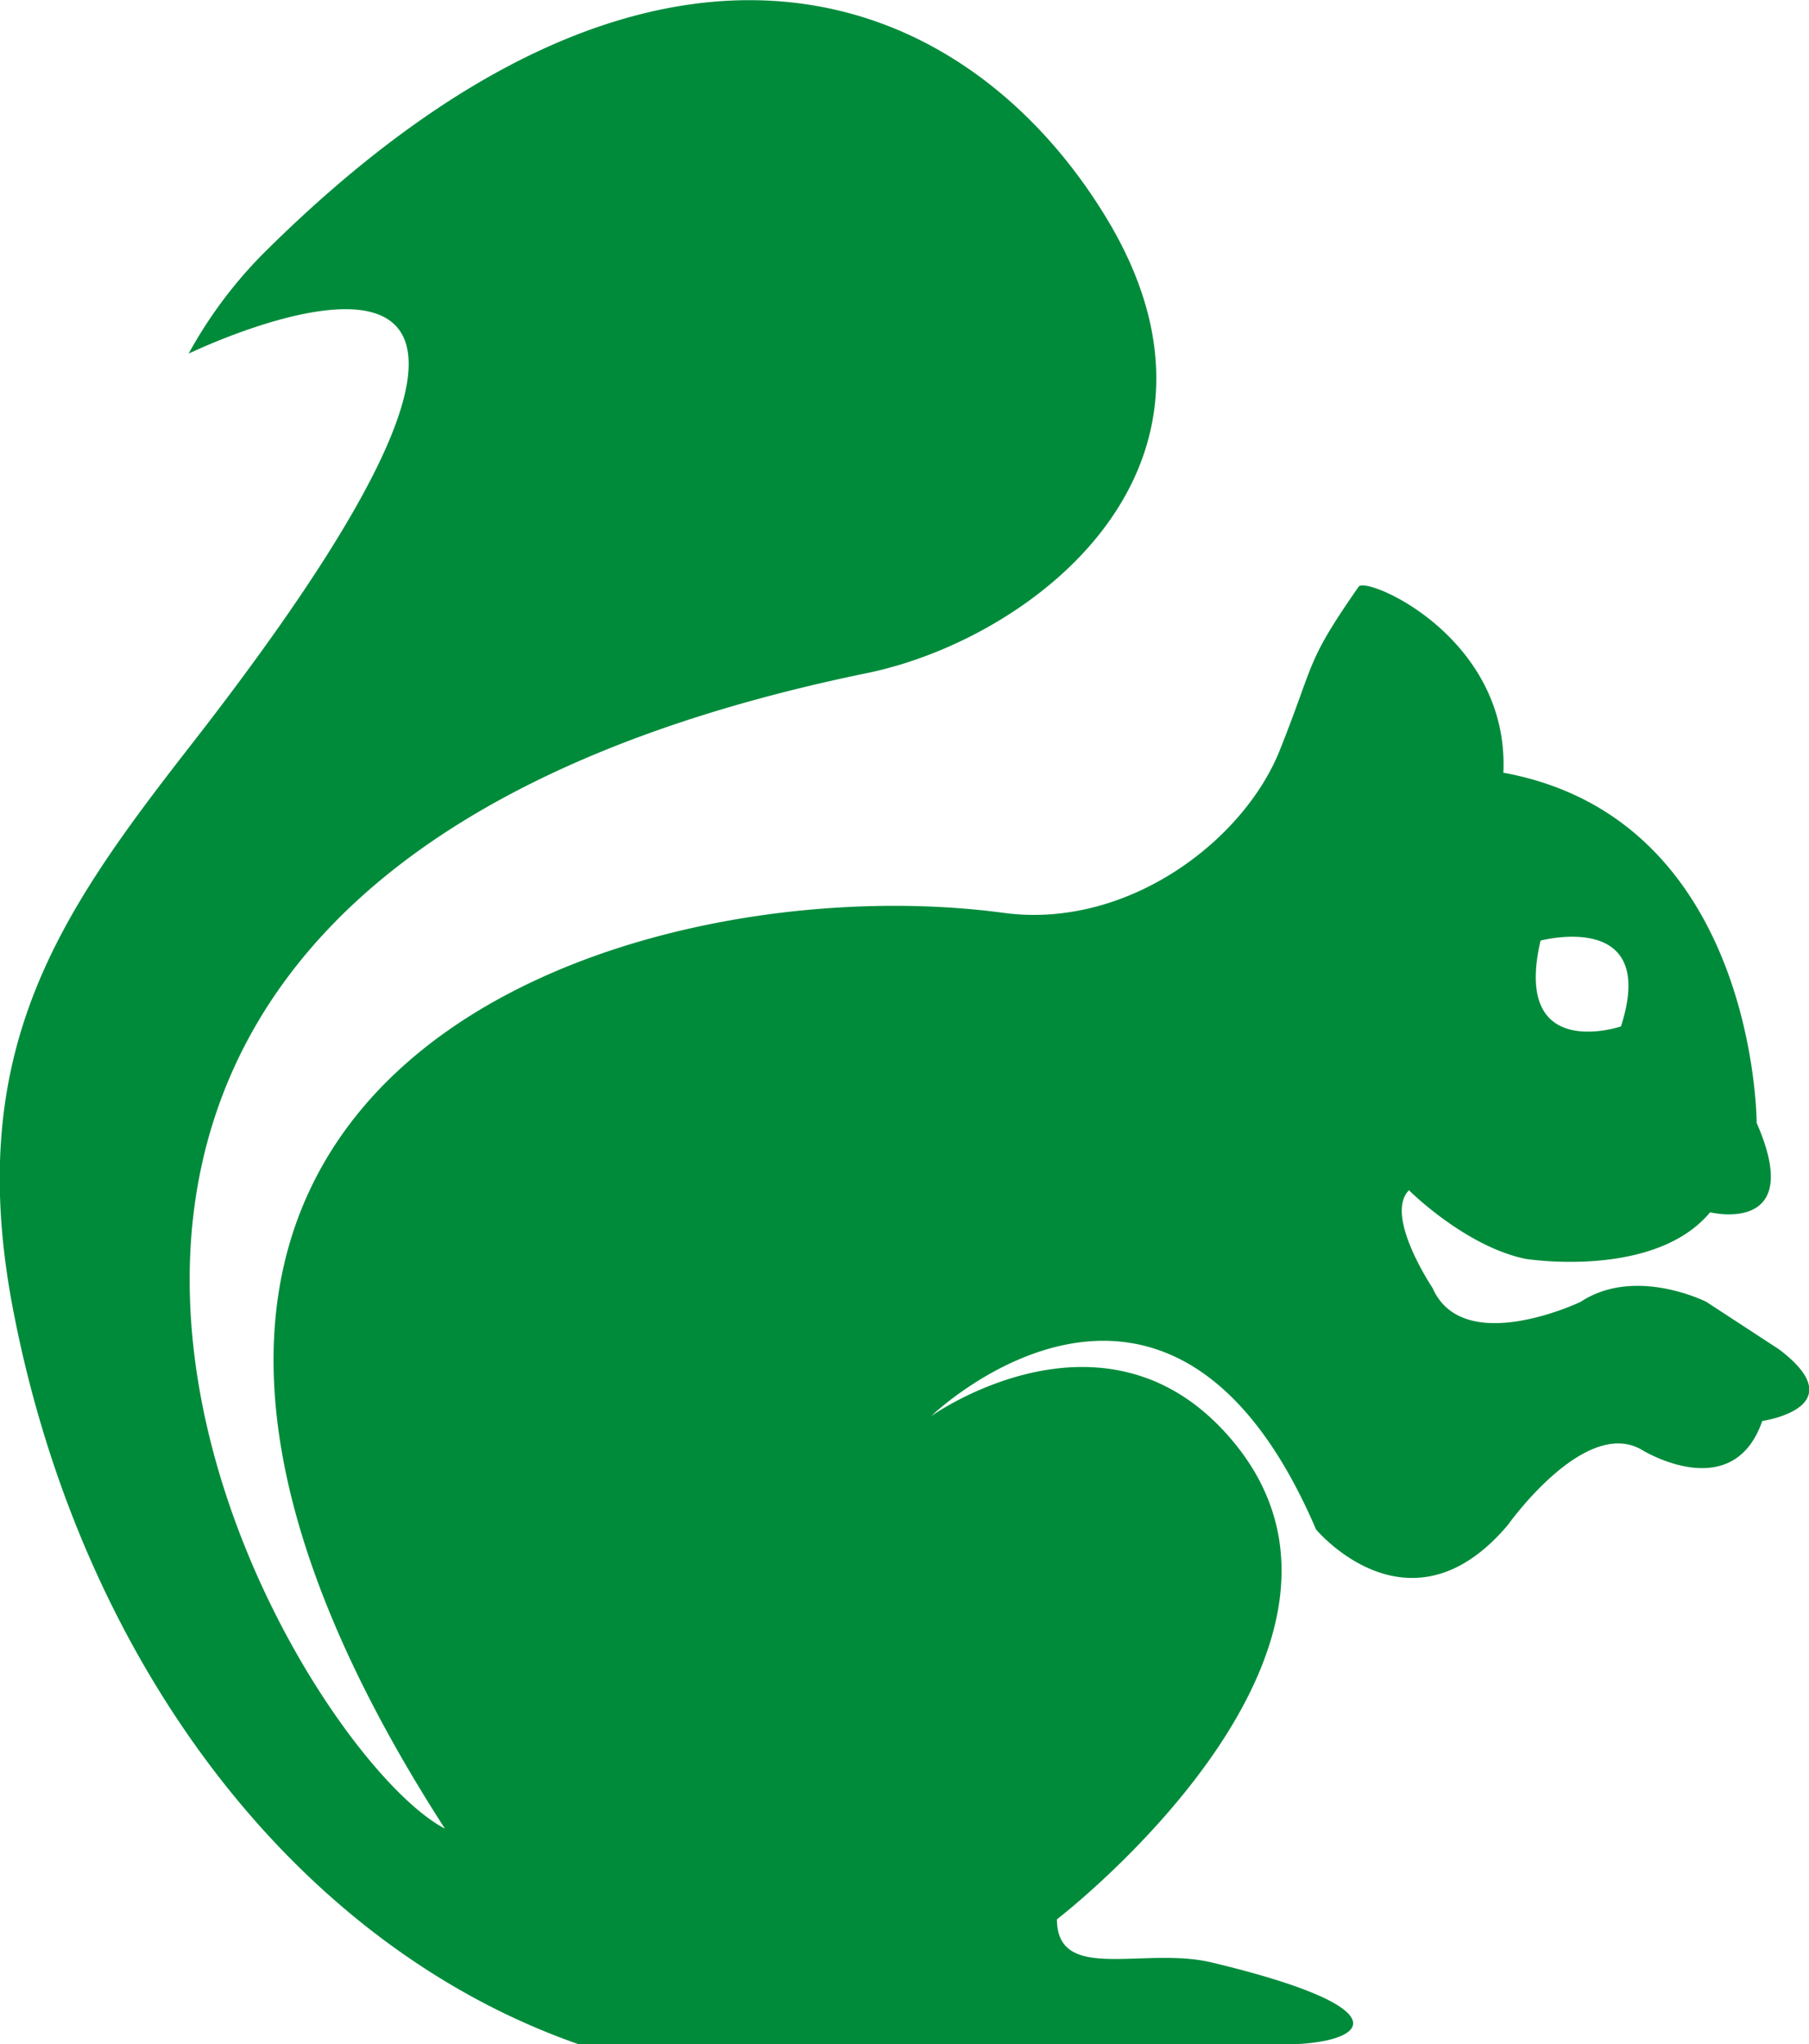 <svg id="a321f2ff-c9a8-4b2f-b0fd-94eae4cd49b7" data-name="Layer 1" xmlns="http://www.w3.org/2000/svg" width="34.14mm" height="38.57mm" viewBox="0 0 96.77 109.32"><path d="M9.83,72.3c3.67,18.48,15,33.6,30.2,38.89H77.7c4.37,0,6.83-1.83-3.82-4.38-3.61-.87-8.29,1.13-8.29-2.31,0,0,18.73-14.39,9.42-25.56-6.73-8.08-16.15-1.35-16.15-1.35S71.58,65.3,79.45,83.65c0,0,5,6,10.27-.25,0,0,4.12-5.81,7.17-4,0,0,4.85,3,6.43-1.55,0,0,5-.72.9-3.83l-3.89-2.54s-3.8-1.93-6.73,0c0,0-6.28,3-7.92-.75,0,0-2.6-3.87-1.26-5.22,0,0,3,3,6.24,3.67,0,0,6.88,1.1,9.87-2.49,0,0,5.14,1.26,2.49-4.78,0,0,0-16.25-13.55-18.73.33-7.26-7.33-10.53-7.74-9.95-2.86,4.11-2.29,3.91-4.22,8.75s-8.14,9.57-14.74,8.7C43,48,6.63,59,32.85,99.65c-8.5-4.42-35.39-49.91,22.64-61.81C64.32,36,76.39,26.79,68.16,13.39,60.52.94,44.05-5.45,23.07,15.48a23.93,23.93,0,0,0-3.93,5.29s26.44-12.8.07,21C12.12,50.87,7,58.22,9.83,72.3ZM91.46,52.16s6.33-1.69,4.3,4.59C95.76,56.75,89.93,58.72,91.46,52.16Z" transform="translate(-9.05 -1.86)" style="fill:#008b3b"/></svg>